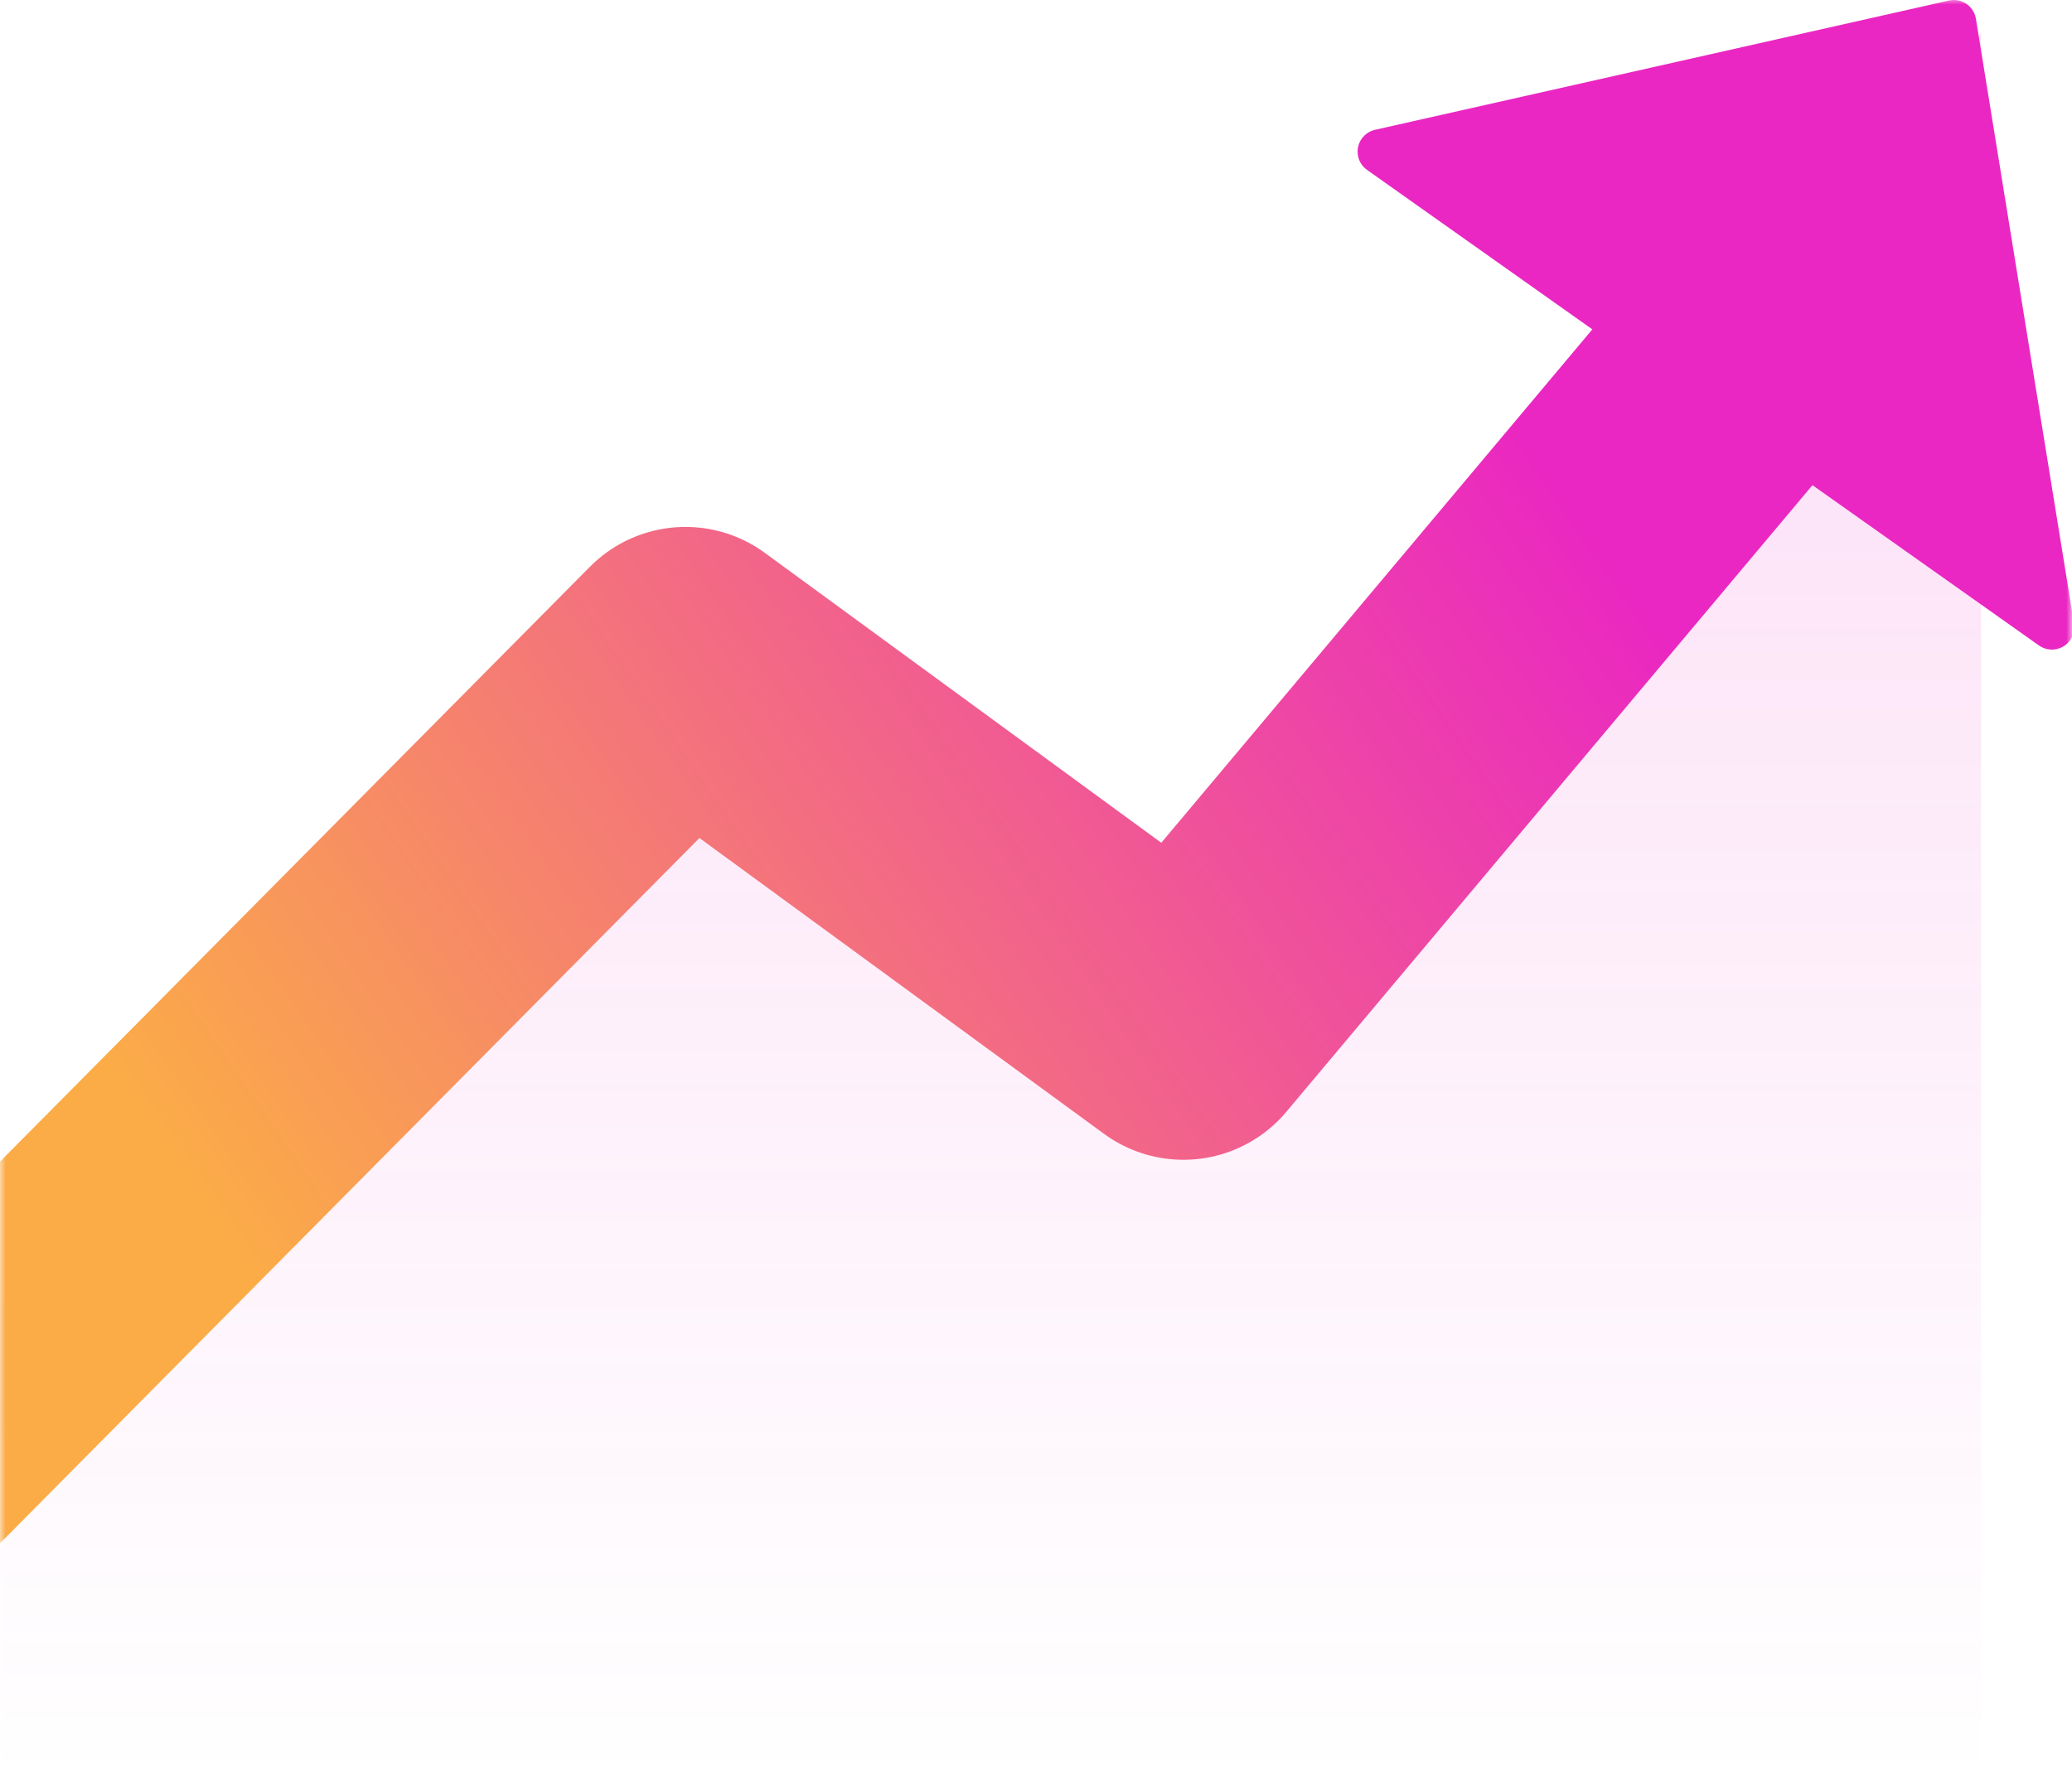 <?xml version="1.0" encoding="UTF-8"?>
<svg width="185px" height="158.902px" viewBox="0 0 185 158.902" version="1.1" xmlns="http://www.w3.org/2000/svg" xmlns:xlink="http://www.w3.org/1999/xlink">
    <title>icon_product-rate-and-term</title>
    <defs>
        <rect id="path-1" x="0" y="0" width="185" height="159"></rect>
        <linearGradient x1="50%" y1="29.491%" x2="50%" y2="100%" id="linearGradient-3">
            <stop stop-color="#EA27C2" offset="0%"></stop>
            <stop stop-color="#EA27C2" stop-opacity="0" offset="100%"></stop>
        </linearGradient>
        <linearGradient x1="97.322%" y1="39.66%" x2="21.805%" y2="67.221%" id="linearGradient-4">
            <stop stop-color="#EA27C2" offset="0%"></stop>
            <stop stop-color="#FBAC47" offset="100%"></stop>
        </linearGradient>
    </defs>
    <g id="Website" stroke="none" stroke-width="1" fill="none" fill-rule="evenodd">
        <g id="icon_product-rate-and-term" transform="translate(0, -0.098)">
            <mask id="mask-2" fill="white">
                <use xlink:href="#path-1"></use>
            </mask>
            <g id="Rectangle"></g>
            <path d="M0,116.828 C15.842,101.096 37.344,84.653 64.507,67.5 C80.57,57.356 79.841,99.513 105,85.629 C116.588,79.234 140.551,51.691 176.887,3 L176.887,159 L0,159 L0,116.828 Z" id="Rectangle" fill="url(#linearGradient-3)" opacity="0.341" mask="url(#mask-2)"></path>
            <polyline id="Path-20" stroke="url(#linearGradient-4)" stroke-width="24" stroke-linejoin="round" mask="url(#mask-2)" points="160.253 26.636 105.661 91.675 61.2 59.156 -8 128.951 -31.24 99.086"></polyline>
            <path d="M176.421,1.778 L185.18,55.791 C185.357,56.881 184.617,57.908 183.526,58.085 C183.008,58.169 182.478,58.046 182.05,57.743 L122.059,15.272 C121.158,14.634 120.944,13.386 121.582,12.484 C121.868,12.081 122.293,11.797 122.775,11.689 L174.007,0.147 C175.085,-0.096 176.155,0.581 176.398,1.659 C176.407,1.698 176.414,1.738 176.421,1.778 Z" id="Triangle" fill="#EA27C2" fill-rule="nonzero" mask="url(#mask-2)"></path>
        </g>
    </g>
</svg>